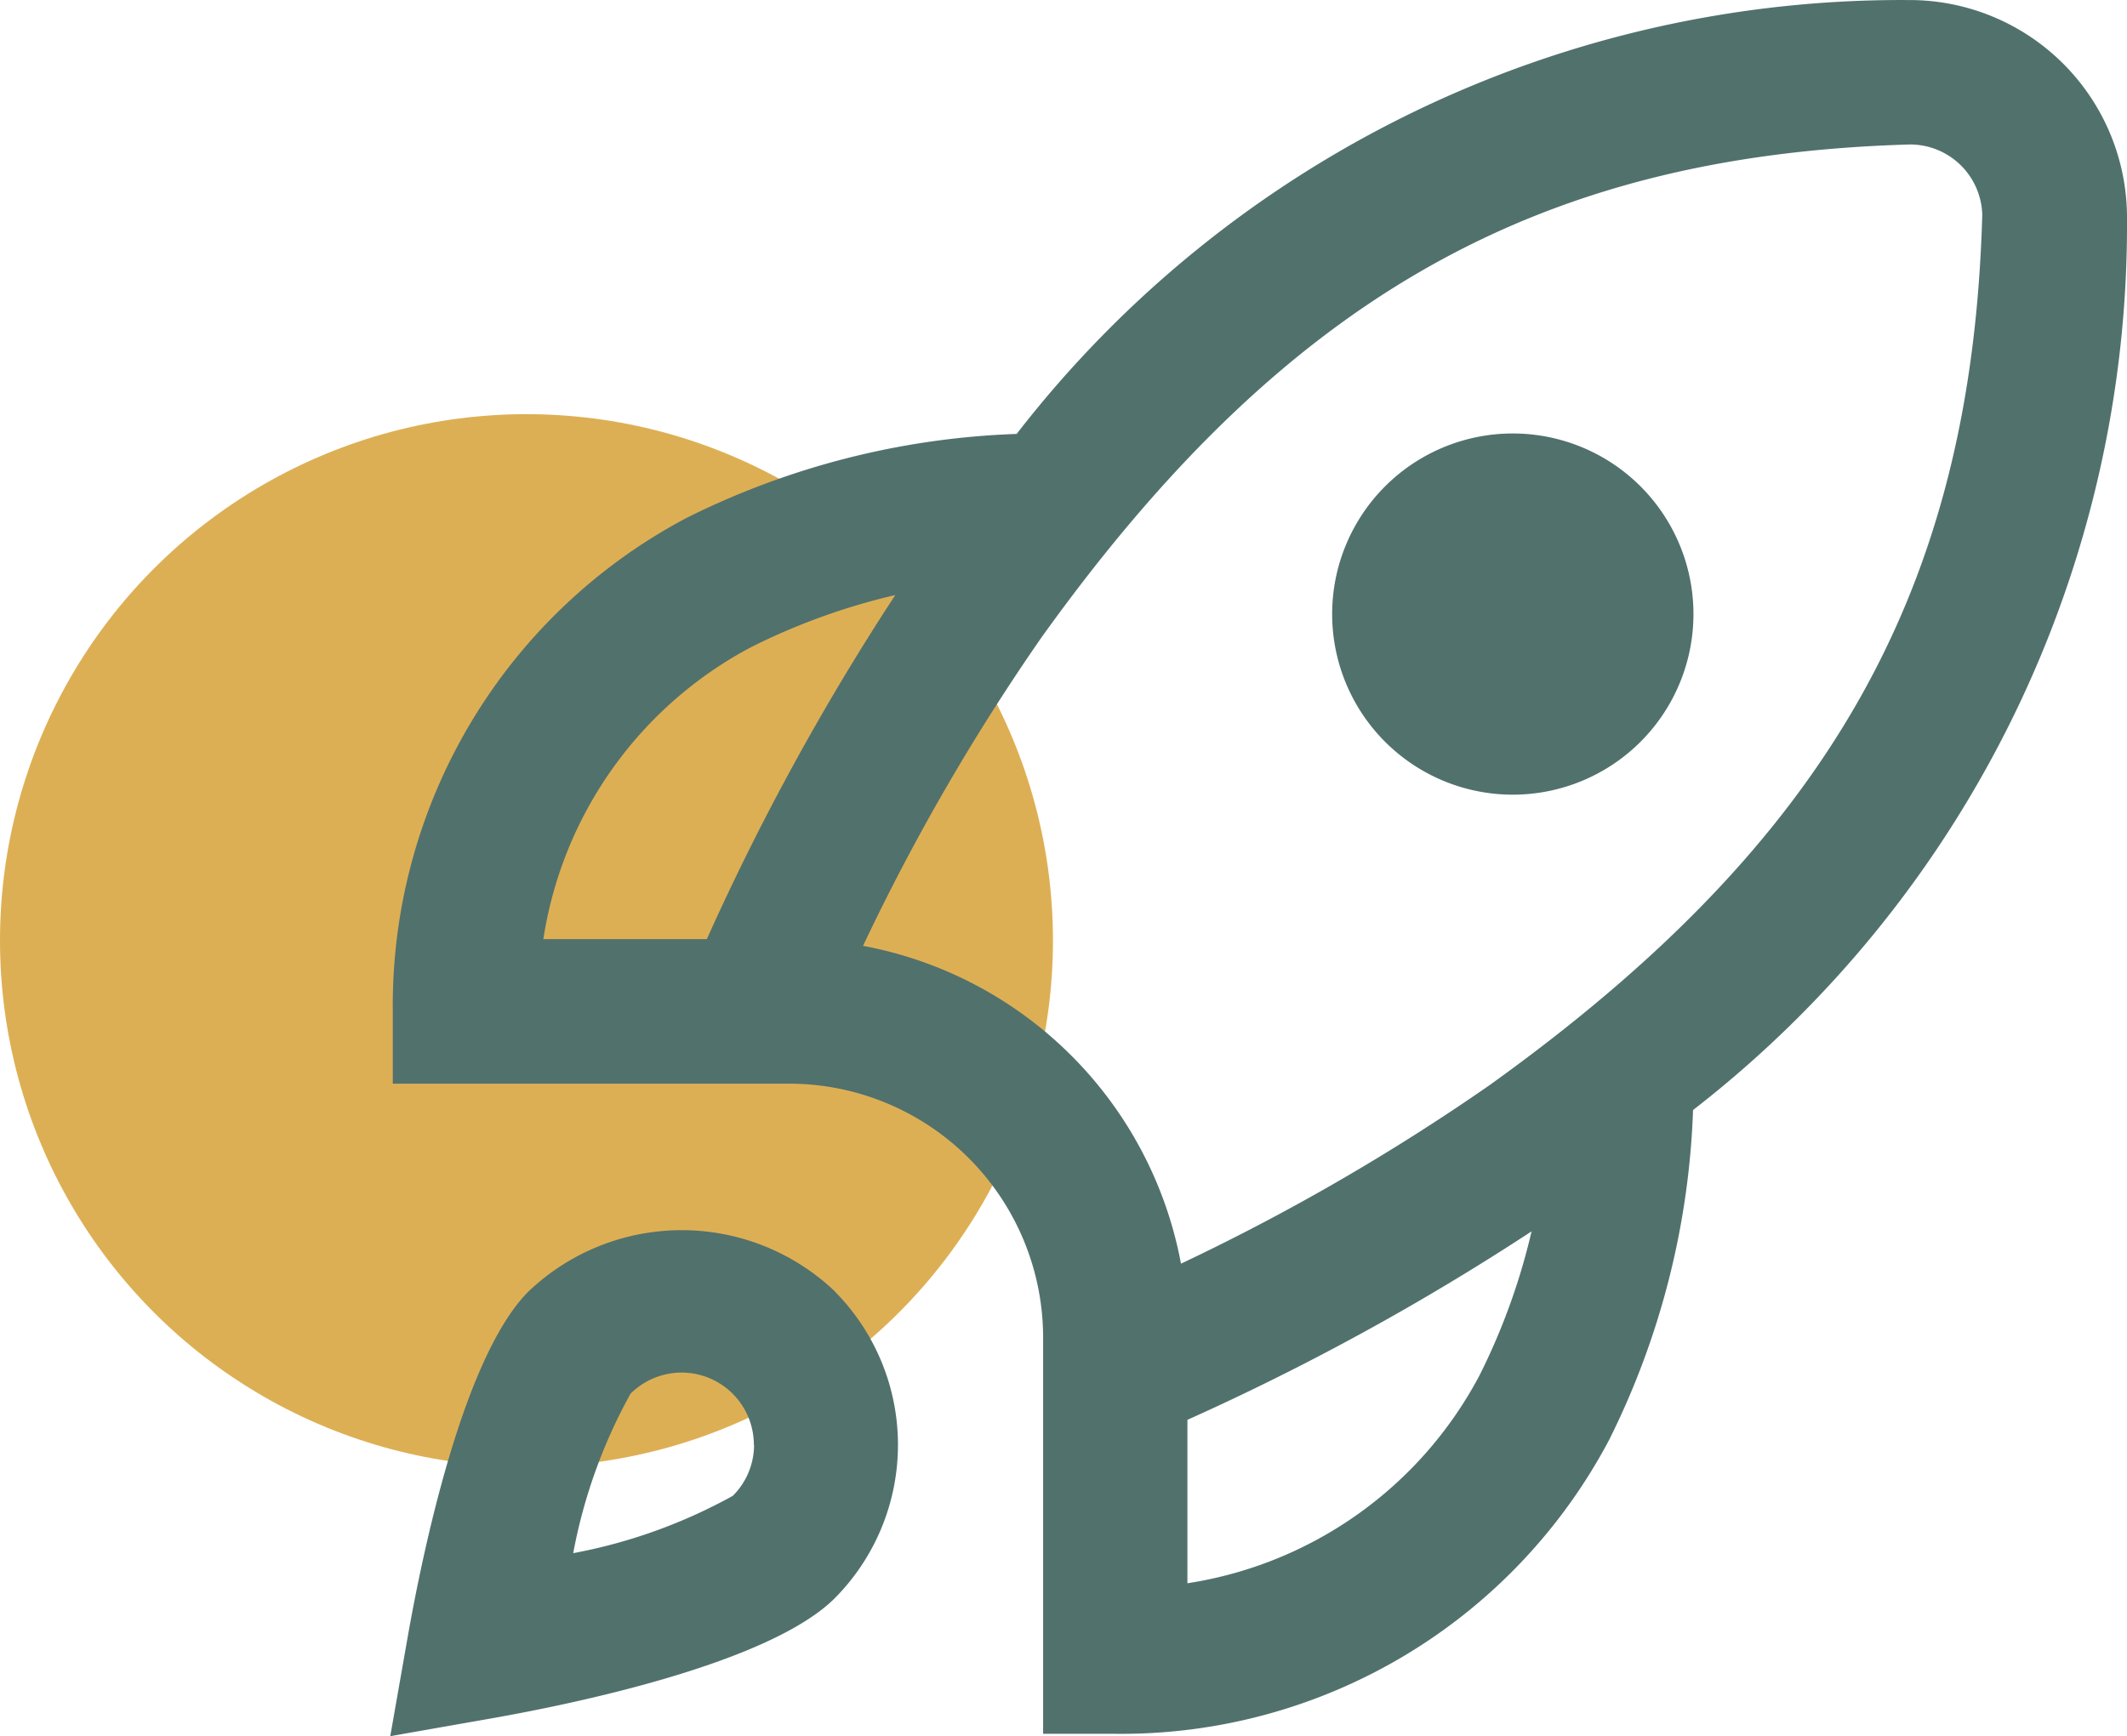<svg xmlns="http://www.w3.org/2000/svg" width="46.921" height="38.31" viewBox="0 0 46.921 38.31">
  <g id="Group_2418" data-name="Group 2418" transform="translate(-332.321 -240.27)">
    <circle id="Ellipse_424" data-name="Ellipse 424" cx="11.614" cy="11.614" r="11.614" transform="translate(332.321 249.409)" fill="#ddaf54"/>
    <path id="Path_111767" data-name="Path 111767" d="M367.629,253.82a3.985,3.985,0,1,1-3.985-3.985A3.985,3.985,0,0,1,367.629,253.82Zm-.009,10.944a17.646,17.646,0,0,1-1.854,7.284,12.172,12.172,0,0,1-10.889,6.48h-1.594v-8.767a5.606,5.606,0,0,0-5.579-5.579h-8.767v-1.594a12.167,12.167,0,0,1,6.479-10.889,17.656,17.656,0,0,1,7.283-1.854,24.687,24.687,0,0,1,19.668-9.574h0a4.8,4.8,0,0,1,4.826,4.767v.016A24.718,24.718,0,0,1,367.62,264.764Zm-25.362-3.771h3.606a54.836,54.836,0,0,1,4.158-7.593,14.348,14.348,0,0,0-3.177,1.148A8.8,8.8,0,0,0,342.258,260.993Zm21.8,6.448a54.7,54.7,0,0,1-7.592,4.159v3.606a8.8,8.8,0,0,0,6.444-4.588,14.3,14.3,0,0,0,1.148-3.177ZM374,245.008a1.593,1.593,0,0,0-1.593-1.55c-8.226.235-13.789,3.385-19.158,10.875a47.683,47.683,0,0,0-3.939,6.808,8.77,8.77,0,0,1,7.014,7.013,47.675,47.675,0,0,0,6.807-3.939C370.619,258.842,373.771,253.278,374,245.008Zm-25.31,23.762a4.806,4.806,0,0,1,0,6.763c-1.446,1.445-5.773,2.336-7.568,2.653l-2.241.394.394-2.242c.319-1.795,1.208-6.122,2.653-7.568A4.9,4.9,0,0,1,348.694,268.77Zm-1.788,3.381a1.594,1.594,0,0,0-2.721-1.127,11.678,11.678,0,0,0-1.264,3.518,11.7,11.7,0,0,0,3.52-1.265A1.586,1.586,0,0,0,346.906,272.151Z" transform="translate(2.049 0)" fill="#51716d"/>
  </g>
</svg>
